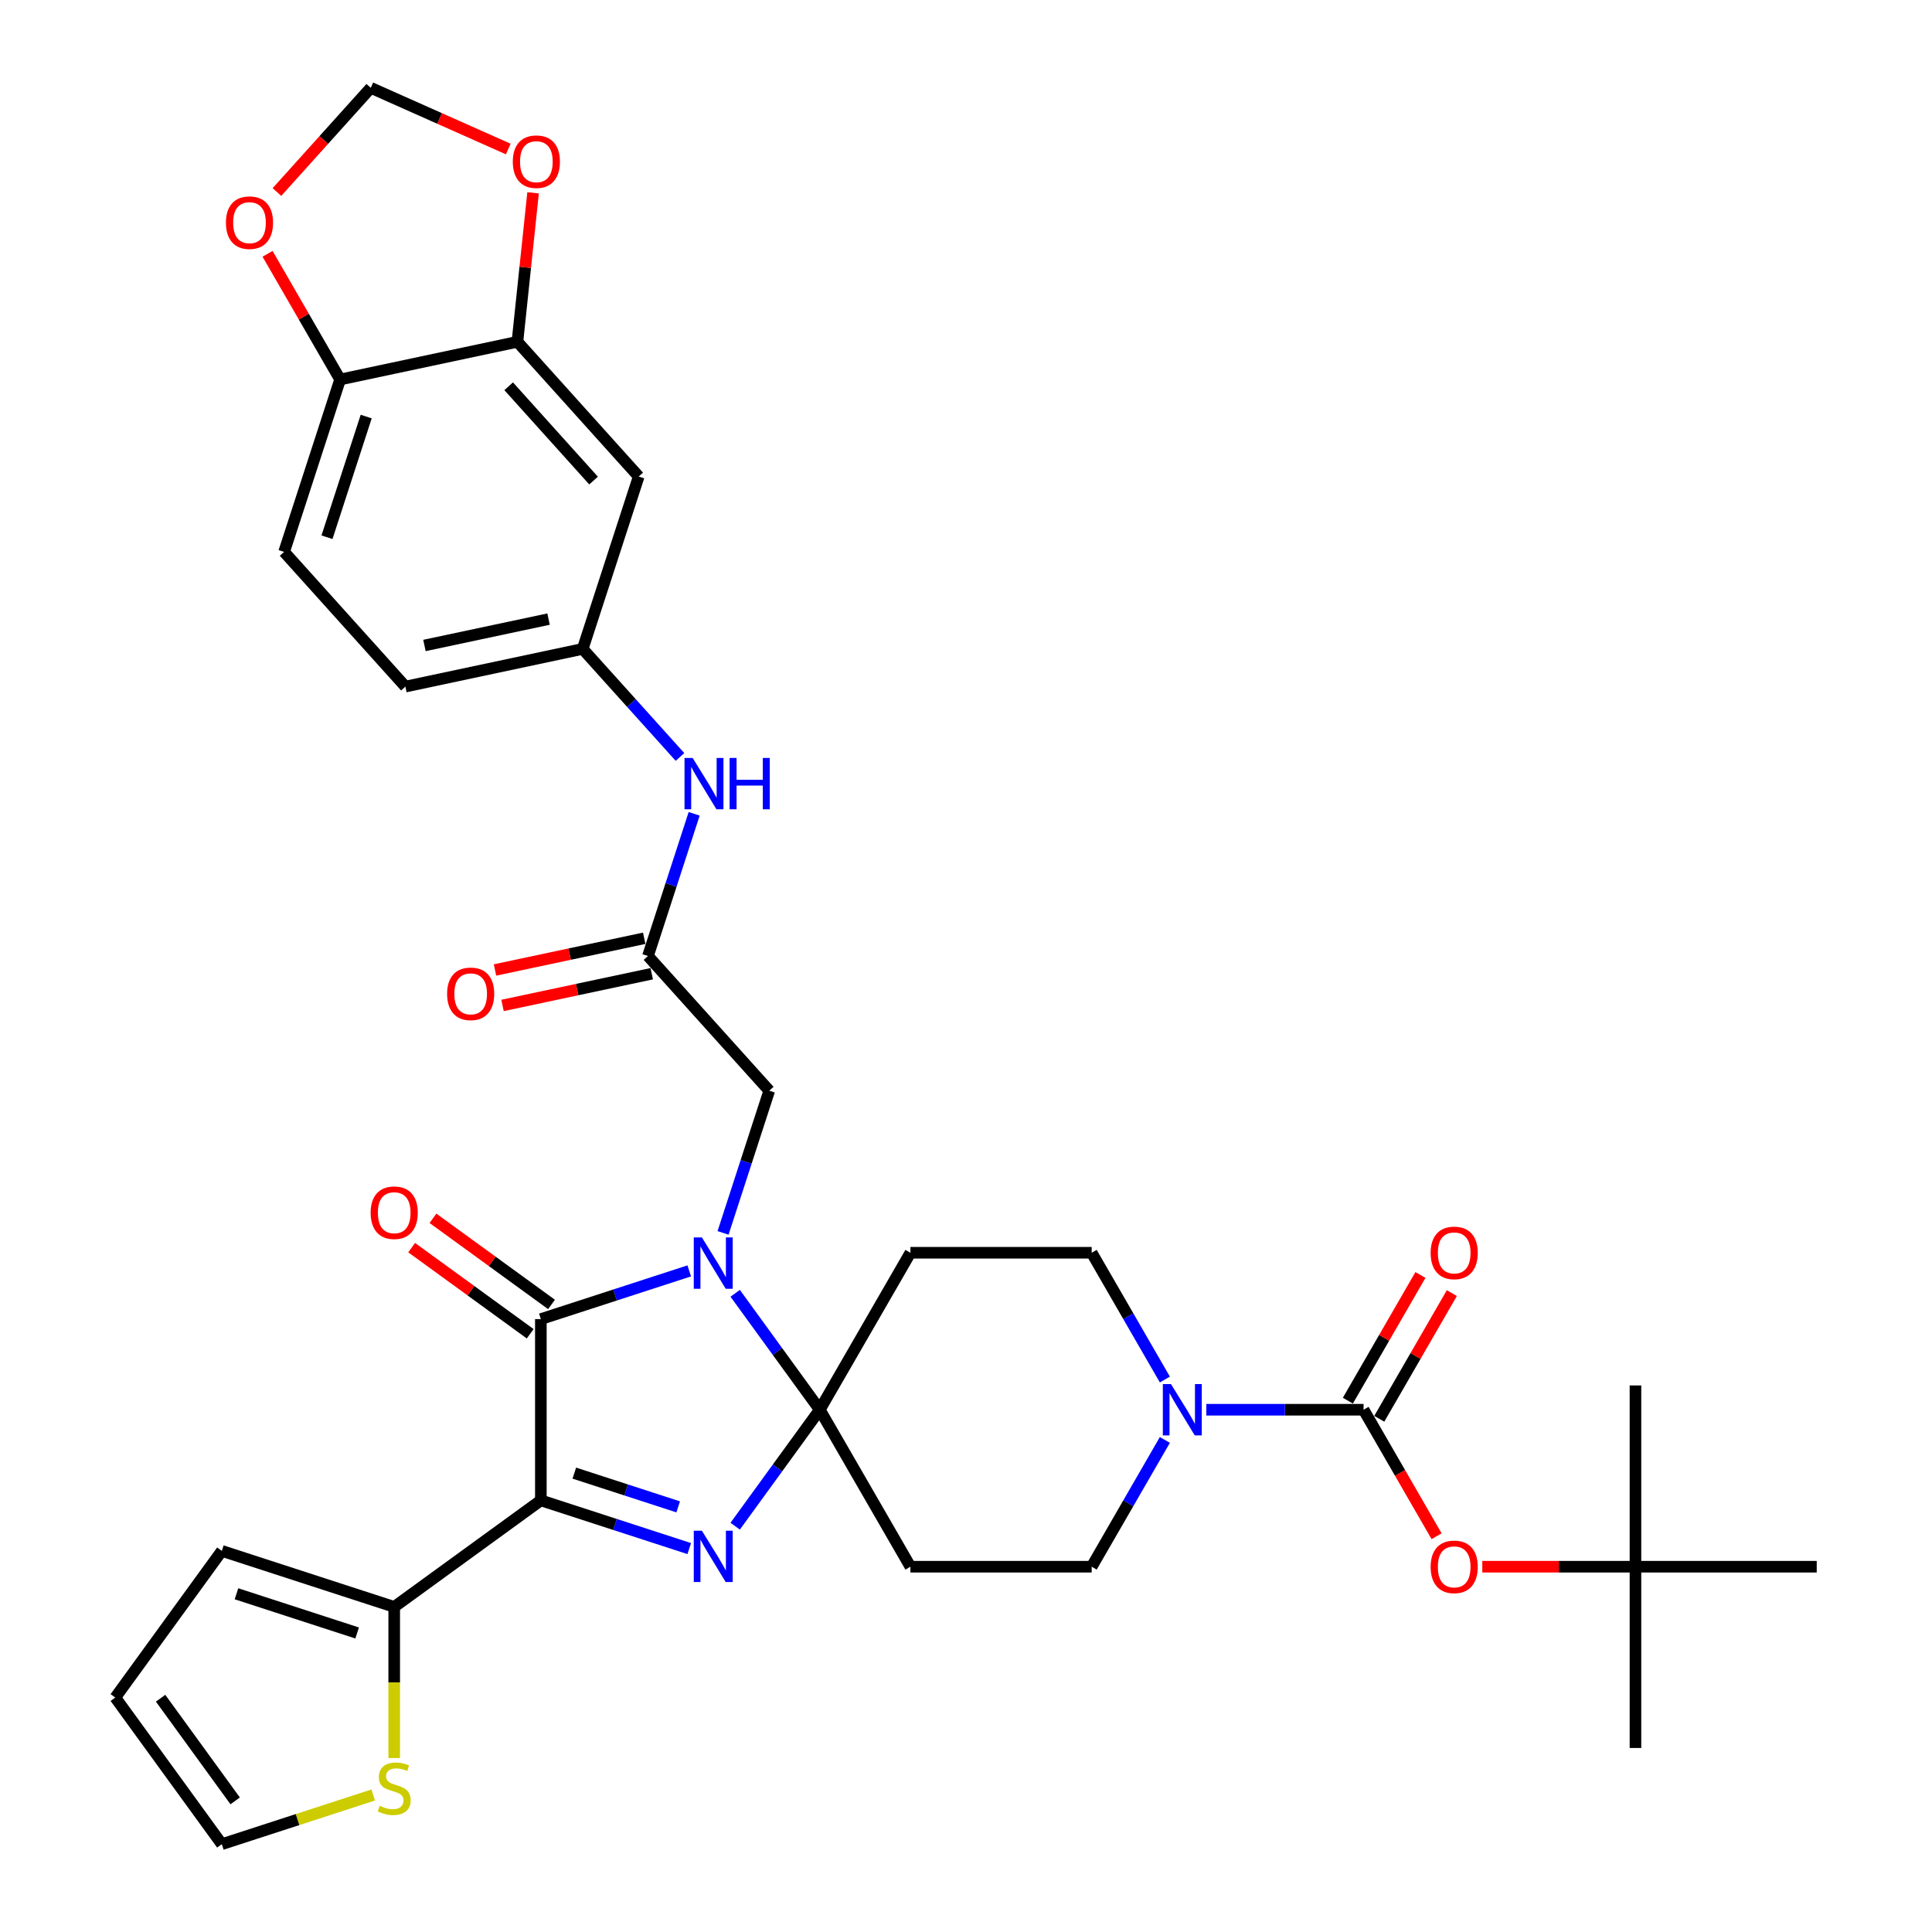<?xml version='1.0' encoding='iso-8859-1'?>
<svg version='1.1' baseProfile='full'
              xmlns='http://www.w3.org/2000/svg'
                      xmlns:rdkit='http://www.rdkit.org/xml'
                      xmlns:xlink='http://www.w3.org/1999/xlink'
                  xml:space='preserve'
width='1000px' height='1000px' viewBox='0 0 1000 1000'>
<!-- END OF HEADER -->
<rect style='opacity:1.0;fill:#FFFFFF;stroke:none' width='1000' height='1000' x='0' y='0'> </rect>
<path class='bond-0' d='M 380.53,669.404 L 402.425,699.54' style='fill:none;fill-rule:evenodd;stroke:#0000FF;stroke-width:6px;stroke-linecap:butt;stroke-linejoin:miter;stroke-opacity:1' />
<path class='bond-0' d='M 402.425,699.54 L 424.32,729.676' style='fill:none;fill-rule:evenodd;stroke:#000000;stroke-width:6px;stroke-linecap:butt;stroke-linejoin:miter;stroke-opacity:1' />
<path class='bond-3' d='M 356.752,657.81 L 318.348,670.288' style='fill:none;fill-rule:evenodd;stroke:#0000FF;stroke-width:6px;stroke-linecap:butt;stroke-linejoin:miter;stroke-opacity:1' />
<path class='bond-3' d='M 318.348,670.288 L 279.945,682.766' style='fill:none;fill-rule:evenodd;stroke:#000000;stroke-width:6px;stroke-linecap:butt;stroke-linejoin:miter;stroke-opacity:1' />
<path class='bond-9' d='M 374.252,638.143 L 386.209,601.344' style='fill:none;fill-rule:evenodd;stroke:#0000FF;stroke-width:6px;stroke-linecap:butt;stroke-linejoin:miter;stroke-opacity:1' />
<path class='bond-9' d='M 386.209,601.344 L 398.166,564.545' style='fill:none;fill-rule:evenodd;stroke:#000000;stroke-width:6px;stroke-linecap:butt;stroke-linejoin:miter;stroke-opacity:1' />
<path class='bond-2' d='M 424.32,729.676 L 402.425,759.812' style='fill:none;fill-rule:evenodd;stroke:#000000;stroke-width:6px;stroke-linecap:butt;stroke-linejoin:miter;stroke-opacity:1' />
<path class='bond-2' d='M 402.425,759.812 L 380.53,789.948' style='fill:none;fill-rule:evenodd;stroke:#0000FF;stroke-width:6px;stroke-linecap:butt;stroke-linejoin:miter;stroke-opacity:1' />
<path class='bond-7' d='M 424.32,729.676 L 471.23,648.425' style='fill:none;fill-rule:evenodd;stroke:#000000;stroke-width:6px;stroke-linecap:butt;stroke-linejoin:miter;stroke-opacity:1' />
<path class='bond-8' d='M 424.32,729.676 L 471.23,810.927' style='fill:none;fill-rule:evenodd;stroke:#000000;stroke-width:6px;stroke-linecap:butt;stroke-linejoin:miter;stroke-opacity:1' />
<path class='bond-1' d='M 279.945,776.586 L 279.945,682.766' style='fill:none;fill-rule:evenodd;stroke:#000000;stroke-width:6px;stroke-linecap:butt;stroke-linejoin:miter;stroke-opacity:1' />
<path class='bond-6' d='M 279.945,776.586 L 204.042,831.733' style='fill:none;fill-rule:evenodd;stroke:#000000;stroke-width:6px;stroke-linecap:butt;stroke-linejoin:miter;stroke-opacity:1' />
<path class='bond-35' d='M 279.945,776.586 L 318.348,789.065' style='fill:none;fill-rule:evenodd;stroke:#000000;stroke-width:6px;stroke-linecap:butt;stroke-linejoin:miter;stroke-opacity:1' />
<path class='bond-35' d='M 318.348,789.065 L 356.752,801.543' style='fill:none;fill-rule:evenodd;stroke:#0000FF;stroke-width:6px;stroke-linecap:butt;stroke-linejoin:miter;stroke-opacity:1' />
<path class='bond-35' d='M 297.264,762.484 L 324.147,771.219' style='fill:none;fill-rule:evenodd;stroke:#000000;stroke-width:6px;stroke-linecap:butt;stroke-linejoin:miter;stroke-opacity:1' />
<path class='bond-35' d='M 324.147,771.219 L 351.029,779.953' style='fill:none;fill-rule:evenodd;stroke:#0000FF;stroke-width:6px;stroke-linecap:butt;stroke-linejoin:miter;stroke-opacity:1' />
<path class='bond-16' d='M 285.459,675.176 L 254.779,652.885' style='fill:none;fill-rule:evenodd;stroke:#000000;stroke-width:6px;stroke-linecap:butt;stroke-linejoin:miter;stroke-opacity:1' />
<path class='bond-16' d='M 254.779,652.885 L 224.099,630.595' style='fill:none;fill-rule:evenodd;stroke:#FF0000;stroke-width:6px;stroke-linecap:butt;stroke-linejoin:miter;stroke-opacity:1' />
<path class='bond-16' d='M 274.43,690.356 L 243.75,668.066' style='fill:none;fill-rule:evenodd;stroke:#000000;stroke-width:6px;stroke-linecap:butt;stroke-linejoin:miter;stroke-opacity:1' />
<path class='bond-16' d='M 243.75,668.066 L 213.07,645.775' style='fill:none;fill-rule:evenodd;stroke:#FF0000;stroke-width:6px;stroke-linecap:butt;stroke-linejoin:miter;stroke-opacity:1' />
<path class='bond-4' d='M 705.781,729.676 L 665.082,729.676' style='fill:none;fill-rule:evenodd;stroke:#000000;stroke-width:6px;stroke-linecap:butt;stroke-linejoin:miter;stroke-opacity:1' />
<path class='bond-4' d='M 665.082,729.676 L 624.383,729.676' style='fill:none;fill-rule:evenodd;stroke:#0000FF;stroke-width:6px;stroke-linecap:butt;stroke-linejoin:miter;stroke-opacity:1' />
<path class='bond-12' d='M 705.781,729.676 L 724.681,762.411' style='fill:none;fill-rule:evenodd;stroke:#000000;stroke-width:6px;stroke-linecap:butt;stroke-linejoin:miter;stroke-opacity:1' />
<path class='bond-12' d='M 724.681,762.411 L 743.581,795.147' style='fill:none;fill-rule:evenodd;stroke:#FF0000;stroke-width:6px;stroke-linecap:butt;stroke-linejoin:miter;stroke-opacity:1' />
<path class='bond-22' d='M 713.906,734.367 L 732.687,701.839' style='fill:none;fill-rule:evenodd;stroke:#000000;stroke-width:6px;stroke-linecap:butt;stroke-linejoin:miter;stroke-opacity:1' />
<path class='bond-22' d='M 732.687,701.839 L 751.467,669.31' style='fill:none;fill-rule:evenodd;stroke:#FF0000;stroke-width:6px;stroke-linecap:butt;stroke-linejoin:miter;stroke-opacity:1' />
<path class='bond-22' d='M 697.656,724.985 L 716.437,692.456' style='fill:none;fill-rule:evenodd;stroke:#000000;stroke-width:6px;stroke-linecap:butt;stroke-linejoin:miter;stroke-opacity:1' />
<path class='bond-22' d='M 716.437,692.456 L 735.217,659.928' style='fill:none;fill-rule:evenodd;stroke:#FF0000;stroke-width:6px;stroke-linecap:butt;stroke-linejoin:miter;stroke-opacity:1' />
<path class='bond-5' d='M 602.936,745.307 L 583.993,778.117' style='fill:none;fill-rule:evenodd;stroke:#0000FF;stroke-width:6px;stroke-linecap:butt;stroke-linejoin:miter;stroke-opacity:1' />
<path class='bond-5' d='M 583.993,778.117 L 565.05,810.927' style='fill:none;fill-rule:evenodd;stroke:#000000;stroke-width:6px;stroke-linecap:butt;stroke-linejoin:miter;stroke-opacity:1' />
<path class='bond-36' d='M 602.936,714.046 L 583.993,681.236' style='fill:none;fill-rule:evenodd;stroke:#0000FF;stroke-width:6px;stroke-linecap:butt;stroke-linejoin:miter;stroke-opacity:1' />
<path class='bond-36' d='M 583.993,681.236 L 565.05,648.425' style='fill:none;fill-rule:evenodd;stroke:#000000;stroke-width:6px;stroke-linecap:butt;stroke-linejoin:miter;stroke-opacity:1' />
<path class='bond-13' d='M 204.042,831.733 L 204.042,870.847' style='fill:none;fill-rule:evenodd;stroke:#000000;stroke-width:6px;stroke-linecap:butt;stroke-linejoin:miter;stroke-opacity:1' />
<path class='bond-13' d='M 204.042,870.847 L 204.042,909.96' style='fill:none;fill-rule:evenodd;stroke:#CCCC00;stroke-width:6px;stroke-linecap:butt;stroke-linejoin:miter;stroke-opacity:1' />
<path class='bond-25' d='M 204.042,831.733 L 114.814,802.741' style='fill:none;fill-rule:evenodd;stroke:#000000;stroke-width:6px;stroke-linecap:butt;stroke-linejoin:miter;stroke-opacity:1' />
<path class='bond-25' d='M 184.86,845.23 L 122.4,824.935' style='fill:none;fill-rule:evenodd;stroke:#000000;stroke-width:6px;stroke-linecap:butt;stroke-linejoin:miter;stroke-opacity:1' />
<path class='bond-18' d='M 471.23,648.425 L 565.05,648.425' style='fill:none;fill-rule:evenodd;stroke:#000000;stroke-width:6px;stroke-linecap:butt;stroke-linejoin:miter;stroke-opacity:1' />
<path class='bond-17' d='M 471.23,810.927 L 565.05,810.927' style='fill:none;fill-rule:evenodd;stroke:#000000;stroke-width:6px;stroke-linecap:butt;stroke-linejoin:miter;stroke-opacity:1' />
<path class='bond-10' d='M 398.166,564.545 L 335.387,494.823' style='fill:none;fill-rule:evenodd;stroke:#000000;stroke-width:6px;stroke-linecap:butt;stroke-linejoin:miter;stroke-opacity:1' />
<path class='bond-15' d='M 335.387,494.823 L 347.344,458.024' style='fill:none;fill-rule:evenodd;stroke:#000000;stroke-width:6px;stroke-linecap:butt;stroke-linejoin:miter;stroke-opacity:1' />
<path class='bond-15' d='M 347.344,458.024 L 359.301,421.225' style='fill:none;fill-rule:evenodd;stroke:#0000FF;stroke-width:6px;stroke-linecap:butt;stroke-linejoin:miter;stroke-opacity:1' />
<path class='bond-27' d='M 333.437,485.646 L 294.823,493.854' style='fill:none;fill-rule:evenodd;stroke:#000000;stroke-width:6px;stroke-linecap:butt;stroke-linejoin:miter;stroke-opacity:1' />
<path class='bond-27' d='M 294.823,493.854 L 256.209,502.061' style='fill:none;fill-rule:evenodd;stroke:#FF0000;stroke-width:6px;stroke-linecap:butt;stroke-linejoin:miter;stroke-opacity:1' />
<path class='bond-27' d='M 337.338,504 L 298.724,512.208' style='fill:none;fill-rule:evenodd;stroke:#000000;stroke-width:6px;stroke-linecap:butt;stroke-linejoin:miter;stroke-opacity:1' />
<path class='bond-27' d='M 298.724,512.208 L 260.11,520.415' style='fill:none;fill-rule:evenodd;stroke:#FF0000;stroke-width:6px;stroke-linecap:butt;stroke-linejoin:miter;stroke-opacity:1' />
<path class='bond-11' d='M 267.815,176.921 L 330.593,246.644' style='fill:none;fill-rule:evenodd;stroke:#000000;stroke-width:6px;stroke-linecap:butt;stroke-linejoin:miter;stroke-opacity:1' />
<path class='bond-11' d='M 263.288,199.935 L 307.232,248.741' style='fill:none;fill-rule:evenodd;stroke:#000000;stroke-width:6px;stroke-linecap:butt;stroke-linejoin:miter;stroke-opacity:1' />
<path class='bond-20' d='M 267.815,176.921 L 271.868,138.365' style='fill:none;fill-rule:evenodd;stroke:#000000;stroke-width:6px;stroke-linecap:butt;stroke-linejoin:miter;stroke-opacity:1' />
<path class='bond-20' d='M 271.868,138.365 L 275.92,99.808' style='fill:none;fill-rule:evenodd;stroke:#FF0000;stroke-width:6px;stroke-linecap:butt;stroke-linejoin:miter;stroke-opacity:1' />
<path class='bond-38' d='M 267.815,176.921 L 176.045,196.428' style='fill:none;fill-rule:evenodd;stroke:#000000;stroke-width:6px;stroke-linecap:butt;stroke-linejoin:miter;stroke-opacity:1' />
<path class='bond-28' d='M 767.234,810.927 L 806.873,810.927' style='fill:none;fill-rule:evenodd;stroke:#FF0000;stroke-width:6px;stroke-linecap:butt;stroke-linejoin:miter;stroke-opacity:1' />
<path class='bond-28' d='M 806.873,810.927 L 846.512,810.927' style='fill:none;fill-rule:evenodd;stroke:#000000;stroke-width:6px;stroke-linecap:butt;stroke-linejoin:miter;stroke-opacity:1' />
<path class='bond-26' d='M 193.178,929.083 L 153.996,941.814' style='fill:none;fill-rule:evenodd;stroke:#CCCC00;stroke-width:6px;stroke-linecap:butt;stroke-linejoin:miter;stroke-opacity:1' />
<path class='bond-26' d='M 153.996,941.814 L 114.814,954.545' style='fill:none;fill-rule:evenodd;stroke:#000000;stroke-width:6px;stroke-linecap:butt;stroke-linejoin:miter;stroke-opacity:1' />
<path class='bond-14' d='M 330.593,246.644 L 301.601,335.872' style='fill:none;fill-rule:evenodd;stroke:#000000;stroke-width:6px;stroke-linecap:butt;stroke-linejoin:miter;stroke-opacity:1' />
<path class='bond-23' d='M 351.958,391.799 L 326.779,363.835' style='fill:none;fill-rule:evenodd;stroke:#0000FF;stroke-width:6px;stroke-linecap:butt;stroke-linejoin:miter;stroke-opacity:1' />
<path class='bond-23' d='M 326.779,363.835 L 301.601,335.872' style='fill:none;fill-rule:evenodd;stroke:#000000;stroke-width:6px;stroke-linecap:butt;stroke-linejoin:miter;stroke-opacity:1' />
<path class='bond-19' d='M 176.045,196.428 L 147.053,285.656' style='fill:none;fill-rule:evenodd;stroke:#000000;stroke-width:6px;stroke-linecap:butt;stroke-linejoin:miter;stroke-opacity:1' />
<path class='bond-19' d='M 189.542,215.61 L 169.247,278.07' style='fill:none;fill-rule:evenodd;stroke:#000000;stroke-width:6px;stroke-linecap:butt;stroke-linejoin:miter;stroke-opacity:1' />
<path class='bond-21' d='M 176.045,196.428 L 157.264,163.899' style='fill:none;fill-rule:evenodd;stroke:#000000;stroke-width:6px;stroke-linecap:butt;stroke-linejoin:miter;stroke-opacity:1' />
<path class='bond-21' d='M 157.264,163.899 L 138.484,131.37' style='fill:none;fill-rule:evenodd;stroke:#FF0000;stroke-width:6px;stroke-linecap:butt;stroke-linejoin:miter;stroke-opacity:1' />
<path class='bond-24' d='M 263.08,77.14 L 227.496,61.297' style='fill:none;fill-rule:evenodd;stroke:#FF0000;stroke-width:6px;stroke-linecap:butt;stroke-linejoin:miter;stroke-opacity:1' />
<path class='bond-24' d='M 227.496,61.297 L 191.913,45.455' style='fill:none;fill-rule:evenodd;stroke:#000000;stroke-width:6px;stroke-linecap:butt;stroke-linejoin:miter;stroke-opacity:1' />
<path class='bond-39' d='M 143.344,99.396 L 167.628,72.425' style='fill:none;fill-rule:evenodd;stroke:#FF0000;stroke-width:6px;stroke-linecap:butt;stroke-linejoin:miter;stroke-opacity:1' />
<path class='bond-39' d='M 167.628,72.425 L 191.913,45.455' style='fill:none;fill-rule:evenodd;stroke:#000000;stroke-width:6px;stroke-linecap:butt;stroke-linejoin:miter;stroke-opacity:1' />
<path class='bond-31' d='M 301.601,335.872 L 209.831,355.379' style='fill:none;fill-rule:evenodd;stroke:#000000;stroke-width:6px;stroke-linecap:butt;stroke-linejoin:miter;stroke-opacity:1' />
<path class='bond-31' d='M 283.934,320.444 L 219.695,334.099' style='fill:none;fill-rule:evenodd;stroke:#000000;stroke-width:6px;stroke-linecap:butt;stroke-linejoin:miter;stroke-opacity:1' />
<path class='bond-29' d='M 114.814,802.741 L 59.667,878.643' style='fill:none;fill-rule:evenodd;stroke:#000000;stroke-width:6px;stroke-linecap:butt;stroke-linejoin:miter;stroke-opacity:1' />
<path class='bond-37' d='M 114.814,954.545 L 59.667,878.643' style='fill:none;fill-rule:evenodd;stroke:#000000;stroke-width:6px;stroke-linecap:butt;stroke-linejoin:miter;stroke-opacity:1' />
<path class='bond-37' d='M 121.722,932.131 L 83.12,878.999' style='fill:none;fill-rule:evenodd;stroke:#000000;stroke-width:6px;stroke-linecap:butt;stroke-linejoin:miter;stroke-opacity:1' />
<path class='bond-32' d='M 846.512,810.927 L 846.512,904.748' style='fill:none;fill-rule:evenodd;stroke:#000000;stroke-width:6px;stroke-linecap:butt;stroke-linejoin:miter;stroke-opacity:1' />
<path class='bond-33' d='M 846.512,810.927 L 846.512,717.107' style='fill:none;fill-rule:evenodd;stroke:#000000;stroke-width:6px;stroke-linecap:butt;stroke-linejoin:miter;stroke-opacity:1' />
<path class='bond-34' d='M 846.512,810.927 L 940.333,810.927' style='fill:none;fill-rule:evenodd;stroke:#000000;stroke-width:6px;stroke-linecap:butt;stroke-linejoin:miter;stroke-opacity:1' />
<path class='bond-30' d='M 147.053,285.656 L 209.831,355.379' style='fill:none;fill-rule:evenodd;stroke:#000000;stroke-width:6px;stroke-linecap:butt;stroke-linejoin:miter;stroke-opacity:1' />
<path  class='atom-0' d='M 363.3 640.489
L 372.007 654.562
Q 372.87 655.95, 374.258 658.465
Q 375.647 660.979, 375.722 661.129
L 375.722 640.489
L 379.25 640.489
L 379.25 667.059
L 375.609 667.059
L 366.265 651.672
Q 365.177 649.871, 364.013 647.807
Q 362.887 645.743, 362.55 645.105
L 362.55 667.059
L 359.097 667.059
L 359.097 640.489
L 363.3 640.489
' fill='#0000FF'/>
<path  class='atom-3' d='M 363.3 792.294
L 372.007 806.367
Q 372.87 807.755, 374.258 810.27
Q 375.647 812.784, 375.722 812.934
L 375.722 792.294
L 379.25 792.294
L 379.25 818.864
L 375.609 818.864
L 366.265 803.477
Q 365.177 801.676, 364.013 799.612
Q 362.887 797.548, 362.55 796.91
L 362.55 818.864
L 359.097 818.864
L 359.097 792.294
L 363.3 792.294
' fill='#0000FF'/>
<path  class='atom-6' d='M 606.088 716.391
L 614.794 730.464
Q 615.657 731.853, 617.046 734.367
Q 618.434 736.882, 618.509 737.032
L 618.509 716.391
L 622.037 716.391
L 622.037 742.961
L 618.397 742.961
L 609.052 727.575
Q 607.964 725.773, 606.801 723.709
Q 605.675 721.645, 605.337 721.007
L 605.337 742.961
L 601.884 742.961
L 601.884 716.391
L 606.088 716.391
' fill='#0000FF'/>
<path  class='atom-13' d='M 740.495 811.002
Q 740.495 804.622, 743.647 801.057
Q 746.8 797.492, 752.692 797.492
Q 758.583 797.492, 761.736 801.057
Q 764.888 804.622, 764.888 811.002
Q 764.888 817.457, 761.698 821.135
Q 758.508 824.775, 752.692 824.775
Q 746.837 824.775, 743.647 821.135
Q 740.495 817.495, 740.495 811.002
M 752.692 821.773
Q 756.745 821.773, 758.921 819.071
Q 761.135 816.331, 761.135 811.002
Q 761.135 805.786, 758.921 803.159
Q 756.745 800.494, 752.692 800.494
Q 748.638 800.494, 746.424 803.121
Q 744.248 805.748, 744.248 811.002
Q 744.248 816.369, 746.424 819.071
Q 748.638 821.773, 752.692 821.773
' fill='#FF0000'/>
<path  class='atom-14' d='M 196.537 934.673
Q 196.837 934.785, 198.075 935.311
Q 199.314 935.836, 200.665 936.174
Q 202.053 936.474, 203.404 936.474
Q 205.919 936.474, 207.382 935.273
Q 208.846 934.035, 208.846 931.896
Q 208.846 930.432, 208.095 929.531
Q 207.382 928.631, 206.257 928.143
Q 205.131 927.655, 203.254 927.092
Q 200.89 926.379, 199.464 925.703
Q 198.075 925.028, 197.062 923.602
Q 196.086 922.176, 196.086 919.774
Q 196.086 916.434, 198.338 914.37
Q 200.627 912.306, 205.131 912.306
Q 208.208 912.306, 211.698 913.769
L 210.835 916.659
Q 207.645 915.346, 205.243 915.346
Q 202.654 915.346, 201.228 916.434
Q 199.802 917.485, 199.839 919.324
Q 199.839 920.75, 200.552 921.613
Q 201.303 922.476, 202.354 922.964
Q 203.442 923.452, 205.243 924.015
Q 207.645 924.765, 209.071 925.516
Q 210.497 926.266, 211.511 927.805
Q 212.561 929.306, 212.561 931.896
Q 212.561 935.573, 210.084 937.562
Q 207.645 939.514, 203.555 939.514
Q 201.19 939.514, 199.389 938.988
Q 197.625 938.501, 195.523 937.637
L 196.537 934.673
' fill='#CCCC00'/>
<path  class='atom-16' d='M 358.506 392.309
L 367.213 406.382
Q 368.076 407.771, 369.465 410.285
Q 370.853 412.8, 370.928 412.95
L 370.928 392.309
L 374.456 392.309
L 374.456 418.879
L 370.816 418.879
L 361.471 403.493
Q 360.383 401.691, 359.219 399.627
Q 358.094 397.563, 357.756 396.925
L 357.756 418.879
L 354.303 418.879
L 354.303 392.309
L 358.506 392.309
' fill='#0000FF'/>
<path  class='atom-16' d='M 377.646 392.309
L 381.248 392.309
L 381.248 403.605
L 394.834 403.605
L 394.834 392.309
L 398.436 392.309
L 398.436 418.879
L 394.834 418.879
L 394.834 406.608
L 381.248 406.608
L 381.248 418.879
L 377.646 418.879
L 377.646 392.309
' fill='#0000FF'/>
<path  class='atom-17' d='M 191.846 627.695
Q 191.846 621.315, 194.998 617.75
Q 198.15 614.185, 204.042 614.185
Q 209.934 614.185, 213.087 617.75
Q 216.239 621.315, 216.239 627.695
Q 216.239 634.15, 213.049 637.827
Q 209.859 641.468, 204.042 641.468
Q 198.188 641.468, 194.998 637.827
Q 191.846 634.187, 191.846 627.695
M 204.042 638.465
Q 208.095 638.465, 210.272 635.763
Q 212.486 633.024, 212.486 627.695
Q 212.486 622.478, 210.272 619.851
Q 208.095 617.187, 204.042 617.187
Q 199.989 617.187, 197.775 619.814
Q 195.599 622.441, 195.599 627.695
Q 195.599 633.061, 197.775 635.763
Q 199.989 638.465, 204.042 638.465
' fill='#FF0000'/>
<path  class='atom-21' d='M 265.426 83.69
Q 265.426 77.31, 268.578 73.745
Q 271.73 70.18, 277.622 70.18
Q 283.514 70.18, 286.666 73.745
Q 289.819 77.31, 289.819 83.69
Q 289.819 90.145, 286.629 93.823
Q 283.439 97.463, 277.622 97.463
Q 271.768 97.463, 268.578 93.823
Q 265.426 90.182, 265.426 83.69
M 277.622 94.46
Q 281.675 94.46, 283.852 91.758
Q 286.066 89.019, 286.066 83.69
Q 286.066 78.473, 283.852 75.846
Q 281.675 73.182, 277.622 73.182
Q 273.569 73.182, 271.355 75.809
Q 269.178 78.436, 269.178 83.69
Q 269.178 89.056, 271.355 91.758
Q 273.569 94.46, 277.622 94.46
' fill='#FF0000'/>
<path  class='atom-22' d='M 116.938 115.252
Q 116.938 108.872, 120.09 105.307
Q 123.243 101.742, 129.135 101.742
Q 135.027 101.742, 138.179 105.307
Q 141.331 108.872, 141.331 115.252
Q 141.331 121.707, 138.141 125.384
Q 134.952 129.025, 129.135 129.025
Q 123.28 129.025, 120.09 125.384
Q 116.938 121.744, 116.938 115.252
M 129.135 126.022
Q 133.188 126.022, 135.364 123.32
Q 137.579 120.581, 137.579 115.252
Q 137.579 110.035, 135.364 107.408
Q 133.188 104.744, 129.135 104.744
Q 125.082 104.744, 122.867 107.371
Q 120.691 109.998, 120.691 115.252
Q 120.691 120.618, 122.867 123.32
Q 125.082 126.022, 129.135 126.022
' fill='#FF0000'/>
<path  class='atom-23' d='M 740.495 648.5
Q 740.495 642.121, 743.647 638.555
Q 746.8 634.99, 752.692 634.99
Q 758.583 634.99, 761.736 638.555
Q 764.888 642.121, 764.888 648.5
Q 764.888 654.955, 761.698 658.633
Q 758.508 662.273, 752.692 662.273
Q 746.837 662.273, 743.647 658.633
Q 740.495 654.993, 740.495 648.5
M 752.692 659.271
Q 756.745 659.271, 758.921 656.569
Q 761.135 653.829, 761.135 648.5
Q 761.135 643.284, 758.921 640.657
Q 756.745 637.992, 752.692 637.992
Q 748.638 637.992, 746.424 640.619
Q 744.248 643.246, 744.248 648.5
Q 744.248 653.867, 746.424 656.569
Q 748.638 659.271, 752.692 659.271
' fill='#FF0000'/>
<path  class='atom-28' d='M 231.42 514.404
Q 231.42 508.025, 234.573 504.459
Q 237.725 500.894, 243.617 500.894
Q 249.509 500.894, 252.661 504.459
Q 255.814 508.025, 255.814 514.404
Q 255.814 520.859, 252.624 524.537
Q 249.434 528.177, 243.617 528.177
Q 237.763 528.177, 234.573 524.537
Q 231.42 520.897, 231.42 514.404
M 243.617 525.175
Q 247.67 525.175, 249.847 522.473
Q 252.061 519.733, 252.061 514.404
Q 252.061 509.188, 249.847 506.561
Q 247.67 503.897, 243.617 503.897
Q 239.564 503.897, 237.35 506.524
Q 235.173 509.151, 235.173 514.404
Q 235.173 519.771, 237.35 522.473
Q 239.564 525.175, 243.617 525.175
' fill='#FF0000'/>
</svg>
